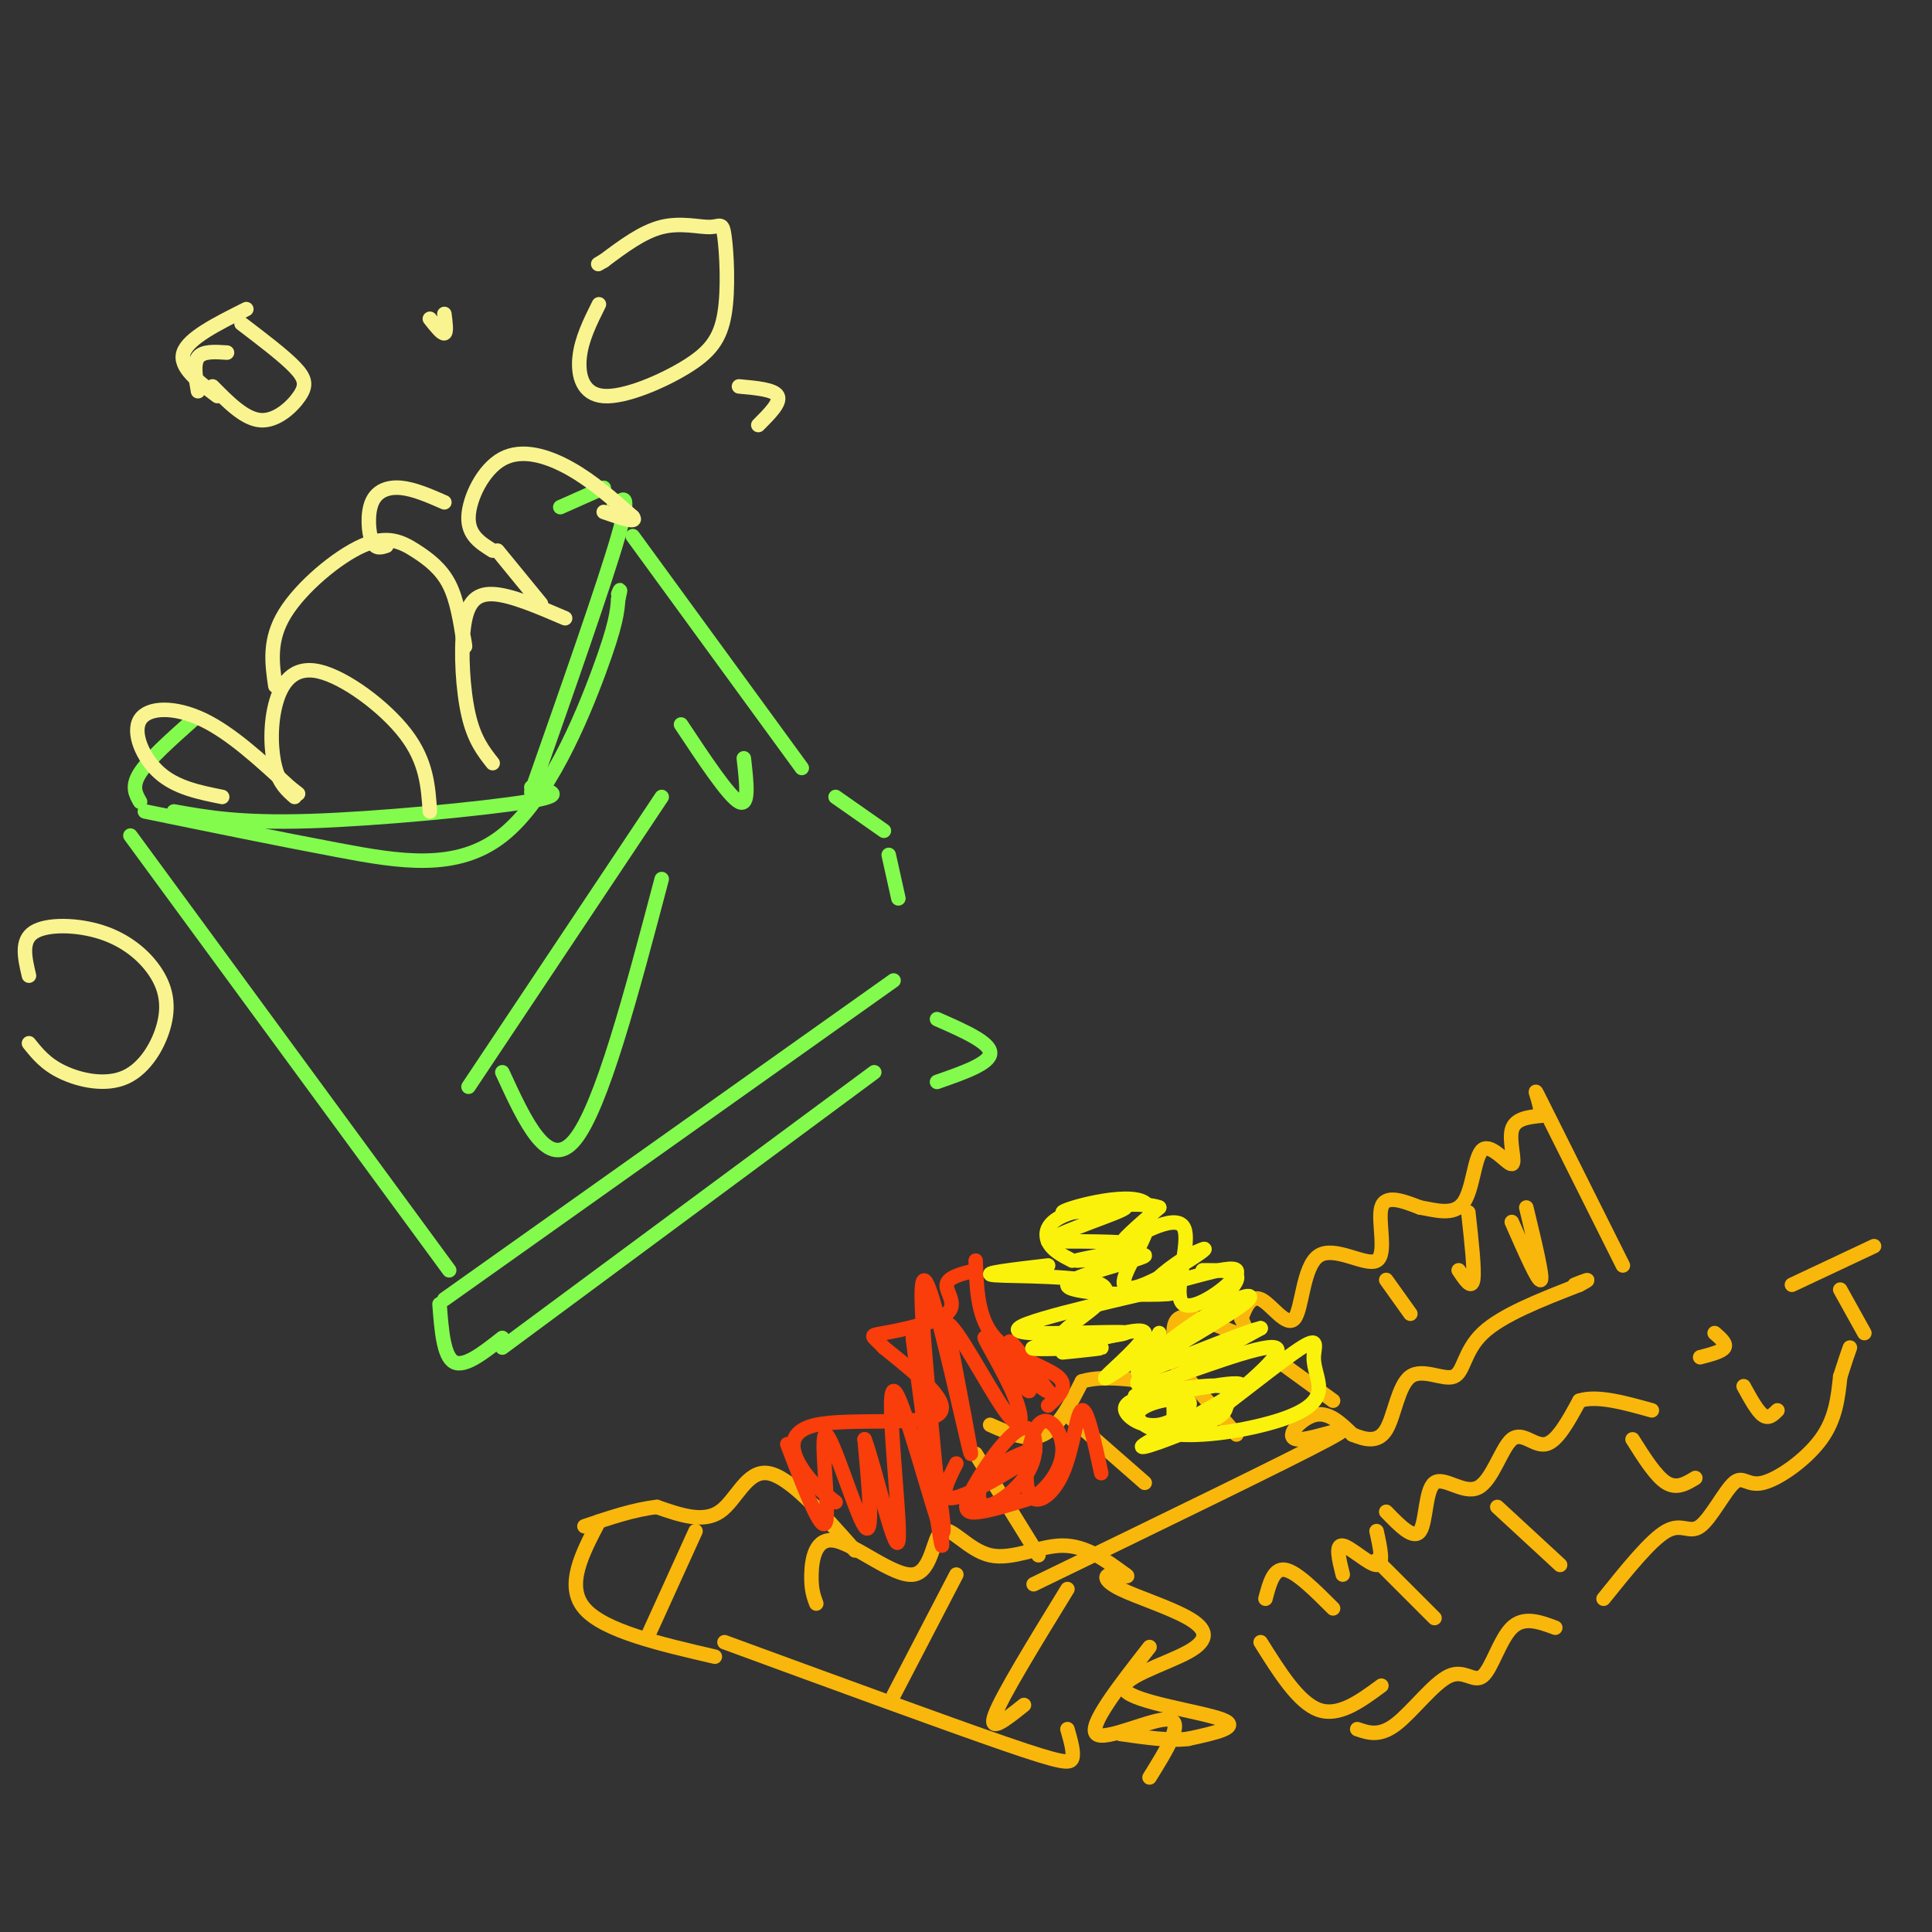 <svg viewBox='0 0 400 400' version='1.1' xmlns='http://www.w3.org/2000/svg' xmlns:xlink='http://www.w3.org/1999/xlink'><rect x="0" y="0" width="400" height="400" fill="#333333" stroke="none"/><g fill='none' stroke='rgb(130,251,77)' stroke-width='3' stroke-linecap='round' stroke-linejoin='round'><path d='M36,168c6.844,1.222 13.689,2.444 28,2c14.311,-0.444 36.089,-2.556 45,-4c8.911,-1.444 4.956,-2.222 1,-3'/><path d='M110,164c7.583,-21.583 15.167,-43.167 18,-53c2.833,-9.833 0.917,-7.917 -1,-6'/><path d='M29,166c-0.917,-1.583 -1.833,-3.167 0,-6c1.833,-2.833 6.417,-6.917 11,-11'/><path d='M125,101c0.000,0.000 -9.000,4.000 -9,4'/><path d='M27,173c0.000,0.000 66.000,90.000 66,90'/><path d='M104,222c4.750,10.333 9.500,20.667 15,14c5.500,-6.667 11.750,-30.333 18,-54'/><path d='M97,225c0.000,0.000 40.000,-60.000 40,-60'/><path d='M141,150c4.917,7.417 9.833,14.833 12,16c2.167,1.167 1.583,-3.917 1,-9'/><path d='M131,111c0.000,0.000 35.000,48.000 35,48'/><path d='M173,165c0.000,0.000 10.000,7.000 10,7'/><path d='M184,177c0.000,0.000 2.000,9.000 2,9'/><path d='M194,211c5.500,2.417 11.000,4.833 11,7c0.000,2.167 -5.500,4.083 -11,6'/><path d='M91,270c0.417,5.417 0.833,10.833 3,12c2.167,1.167 6.083,-1.917 10,-5'/><path d='M104,279c0.000,0.000 77.000,-57.000 77,-57'/><path d='M92,269c0.000,0.000 93.000,-66.000 93,-66'/><path d='M30,168c13.631,2.798 27.262,5.595 40,8c12.738,2.405 24.583,4.417 34,-3c9.417,-7.417 16.405,-24.262 20,-34c3.595,-9.738 3.798,-12.369 4,-15'/><path d='M128,124c0.667,-2.667 0.333,-1.833 0,-1'/></g>
<g fill='none' stroke='rgb(249,244,144)' stroke-width='3' stroke-linecap='round' stroke-linejoin='round'><path d='M102,158c-1.911,-2.429 -3.821,-4.857 -5,-10c-1.179,-5.143 -1.625,-13.000 -1,-18c0.625,-5.000 2.321,-7.143 6,-7c3.679,0.143 9.339,2.571 15,5'/><path d='M102,114c-2.565,-1.601 -5.131,-3.202 -5,-7c0.131,-3.798 2.958,-9.792 7,-12c4.042,-2.208 9.298,-0.631 14,2c4.702,2.631 8.851,6.315 13,10'/><path d='M131,107c1.167,1.500 -2.417,0.250 -6,-1'/><path d='M103,114c0.000,0.000 9.000,11.000 9,11'/><path d='M57,142c-0.684,-4.761 -1.368,-9.522 2,-15c3.368,-5.478 10.789,-11.675 16,-14c5.211,-2.325 8.211,-0.780 11,1c2.789,1.780 5.368,3.794 7,7c1.632,3.206 2.316,7.603 3,12'/><path d='M96,133c0.500,1.833 0.250,0.417 0,-1'/><path d='M80,113c-1.143,0.375 -2.286,0.750 -3,-1c-0.714,-1.750 -1.000,-5.625 0,-8c1.000,-2.375 3.286,-3.250 6,-3c2.714,0.250 5.857,1.625 9,3'/><path d='M46,165c-4.762,-0.952 -9.524,-1.905 -13,-5c-3.476,-3.095 -5.667,-8.333 -4,-11c1.667,-2.667 7.190,-2.762 13,0c5.810,2.762 11.905,8.381 18,14'/><path d='M60,163c3.000,2.333 1.500,1.167 0,0'/><path d='M61,165c-1.553,-1.354 -3.107,-2.708 -4,-6c-0.893,-3.292 -1.126,-8.522 0,-13c1.126,-4.478 3.611,-8.206 9,-7c5.389,1.206 13.683,7.344 18,13c4.317,5.656 4.659,10.828 5,16'/><path d='M124,63c-1.805,3.617 -3.611,7.233 -4,11c-0.389,3.767 0.638,7.684 5,8c4.362,0.316 12.058,-2.968 17,-6c4.942,-3.032 7.128,-5.813 8,-11c0.872,-5.188 0.430,-12.782 0,-16c-0.430,-3.218 -0.846,-2.059 -3,-2c-2.154,0.059 -6.044,-0.983 -10,0c-3.956,0.983 -7.978,3.992 -12,7'/><path d='M125,54c-2.000,1.167 -1.000,0.583 0,0'/><path d='M44,80c3.357,3.399 6.714,6.798 10,7c3.286,0.202 6.500,-2.792 8,-5c1.500,-2.208 1.286,-3.631 -1,-6c-2.286,-2.369 -6.643,-5.685 -11,-9'/><path d='M89,66c1.250,1.583 2.500,3.167 3,3c0.500,-0.167 0.250,-2.083 0,-4'/><path d='M157,88c2.333,-2.333 4.667,-4.667 4,-6c-0.667,-1.333 -4.333,-1.667 -8,-2'/><path d='M47,73c-2.500,-0.167 -5.000,-0.333 -6,1c-1.000,1.333 -0.500,4.167 0,7'/><path d='M45,82c-4.000,-3.000 -8.000,-6.000 -7,-9c1.000,-3.000 7.000,-6.000 13,-9'/><path d='M6,216c1.729,2.162 3.459,4.324 7,6c3.541,1.676 8.895,2.867 13,1c4.105,-1.867 6.962,-6.790 8,-11c1.038,-4.210 0.258,-7.706 -2,-11c-2.258,-3.294 -5.992,-6.387 -11,-8c-5.008,-1.613 -11.288,-1.747 -14,0c-2.712,1.747 -1.856,5.373 -1,9'/></g>
<g fill='none' stroke='rgb(249,183,11)' stroke-width='3' stroke-linecap='round' stroke-linejoin='round'><path d='M202,301c0.000,0.000 13.000,21.000 13,21'/><path d='M205,295c3.917,1.750 7.833,3.500 11,2c3.167,-1.500 5.583,-6.250 8,-11'/><path d='M224,286c5.066,-1.564 13.730,0.026 18,1c4.270,0.974 4.144,1.333 3,-2c-1.144,-3.333 -3.308,-10.359 -1,-12c2.308,-1.641 9.088,2.103 12,3c2.912,0.897 1.956,-1.051 1,-3'/><path d='M257,273c0.664,-1.841 1.825,-4.944 4,-4c2.175,0.944 5.365,5.935 7,4c1.635,-1.935 1.717,-10.797 5,-13c3.283,-2.203 9.769,2.253 12,1c2.231,-1.253 0.209,-8.215 1,-11c0.791,-2.785 4.396,-1.392 8,0'/><path d='M294,250c3.136,0.517 6.976,1.810 9,-1c2.024,-2.810 2.233,-9.722 4,-11c1.767,-1.278 5.091,3.079 6,3c0.909,-0.079 -0.597,-4.594 0,-7c0.597,-2.406 3.299,-2.703 6,-3'/><path d='M319,231c0.178,-2.644 -2.378,-7.756 0,-3c2.378,4.756 9.689,19.378 17,34'/><path d='M214,328c26.500,-12.851 53.000,-25.702 61,-30c8.000,-4.298 -2.500,-0.042 -6,0c-3.500,0.042 0.000,-4.131 3,-5c3.000,-0.869 5.500,1.565 8,4'/><path d='M280,297c2.657,1.090 5.300,1.814 7,-1c1.700,-2.814 2.456,-9.167 5,-11c2.544,-1.833 6.877,0.853 9,0c2.123,-0.853 2.035,-5.244 6,-9c3.965,-3.756 11.982,-6.878 20,-10'/><path d='M327,266c3.167,-1.667 1.083,-0.833 -1,0'/><path d='M221,293c0.000,0.000 16.000,14.000 16,14'/><path d='M243,282c0.000,0.000 13.000,15.000 13,15'/><path d='M265,282c0.000,0.000 11.000,8.000 11,8'/><path d='M287,265c0.000,0.000 5.000,7.000 5,7'/><path d='M302,263c1.333,2.000 2.667,4.000 3,2c0.333,-2.000 -0.333,-8.000 -1,-14'/><path d='M313,253c2.750,6.250 5.500,12.500 6,12c0.500,-0.500 -1.250,-7.750 -3,-15'/><path d='M261,340c3.917,6.250 7.833,12.500 12,14c4.167,1.500 8.583,-1.750 13,-5'/><path d='M262,331c0.833,-3.167 1.667,-6.333 4,-6c2.333,0.333 6.167,4.167 10,8'/><path d='M278,326c-0.778,-3.133 -1.556,-6.267 0,-6c1.556,0.267 5.444,3.933 7,4c1.556,0.067 0.778,-3.467 0,-7'/><path d='M287,313c2.847,2.941 5.694,5.881 7,4c1.306,-1.881 1.071,-8.584 3,-10c1.929,-1.416 6.022,2.456 9,1c2.978,-1.456 4.840,-8.238 7,-10c2.160,-1.762 4.617,1.497 7,1c2.383,-0.497 4.691,-4.748 7,-9'/><path d='M327,290c3.667,-1.167 9.333,0.417 15,2'/><path d='M371,266c0.000,0.000 17.000,-8.000 17,-8'/><path d='M355,276c1.250,1.083 2.500,2.167 2,3c-0.500,0.833 -2.750,1.417 -5,2'/><path d='M281,358c2.314,0.789 4.628,1.579 8,-1c3.372,-2.579 7.801,-8.526 11,-10c3.199,-1.474 5.169,1.526 7,0c1.831,-1.526 3.523,-7.579 6,-10c2.477,-2.421 5.738,-1.211 9,0'/><path d='M332,331c4.889,-6.091 9.779,-12.181 13,-14c3.221,-1.819 4.775,0.634 7,-1c2.225,-1.634 5.122,-7.356 7,-9c1.878,-1.644 2.736,0.788 6,0c3.264,-0.788 8.932,-4.797 12,-9c3.068,-4.203 3.534,-8.602 4,-13'/><path d='M381,285c1.000,-3.167 1.500,-4.583 2,-6'/><path d='M285,323c0.000,0.000 12.000,12.000 12,12'/><path d='M310,312c0.000,0.000 13.000,12.000 13,12'/><path d='M338,298c2.417,3.833 4.833,7.667 7,9c2.167,1.333 4.083,0.167 6,-1'/><path d='M361,287c1.417,2.583 2.833,5.167 4,6c1.167,0.833 2.083,-0.083 3,-1'/><path d='M381,267c0.000,0.000 5.000,9.000 5,9'/><path d='M150,340c22.911,8.400 45.822,16.800 58,21c12.178,4.200 13.622,4.200 14,3c0.378,-1.200 -0.311,-3.600 -1,-6'/><path d='M169,332c-0.538,-1.445 -1.075,-2.890 -1,-6c0.075,-3.110 0.763,-7.886 5,-7c4.237,0.886 12.025,7.434 16,7c3.975,-0.434 4.138,-7.848 6,-9c1.862,-1.152 5.424,3.959 10,5c4.576,1.041 10.164,-1.988 15,-2c4.836,-0.012 8.918,2.994 13,6'/><path d='M233,326c1.416,0.821 -1.543,-0.127 -3,0c-1.457,0.127 -1.410,1.328 2,3c3.410,1.672 10.185,3.815 14,6c3.815,2.185 4.672,4.410 0,7c-4.672,2.590 -14.873,5.543 -13,8c1.873,2.457 15.821,4.416 20,6c4.179,1.584 -1.410,2.792 -7,4'/><path d='M246,360c-3.500,0.500 -8.750,-0.250 -14,-1'/><path d='M198,326c0.000,0.000 -13.000,25.000 -13,25'/><path d='M221,329c-6.750,11.000 -13.500,22.000 -15,26c-1.500,4.000 2.250,1.000 6,-2'/><path d='M238,341c-6.400,8.200 -12.800,16.400 -11,18c1.800,1.600 11.800,-3.400 15,-3c3.200,0.400 -0.400,6.200 -4,12'/><path d='M177,321c-6.778,-7.667 -13.556,-15.333 -18,-16c-4.444,-0.667 -6.556,5.667 -10,8c-3.444,2.333 -8.222,0.667 -13,-1'/><path d='M136,312c-4.667,0.500 -9.833,2.250 -15,4'/><path d='M124,315c-3.500,6.667 -7.000,13.333 -3,18c4.000,4.667 15.500,7.333 27,10'/><path d='M144,317c0.000,0.000 -10.000,22.000 -10,22'/></g>
<g fill='none' stroke='rgb(249,61,11)' stroke-width='3' stroke-linecap='round' stroke-linejoin='round'><path d='M173,311c-2.488,-1.917 -4.976,-3.833 -7,-7c-2.024,-3.167 -3.583,-7.583 3,-9c6.583,-1.417 21.310,0.167 25,-2c3.690,-2.167 -3.655,-8.083 -11,-14'/><path d='M183,279c-2.509,-2.689 -3.281,-2.411 0,-3c3.281,-0.589 10.614,-2.043 13,-4c2.386,-1.957 -0.175,-4.416 0,-6c0.175,-1.584 3.088,-2.292 6,-3'/><path d='M202,261c0.200,6.000 0.400,12.000 4,16c3.600,4.000 10.600,6.000 13,8c2.400,2.000 0.200,4.000 -2,6'/><path d='M163,299c3.619,9.470 7.238,18.940 8,16c0.762,-2.940 -1.333,-18.292 0,-18c1.333,0.292 6.095,16.226 8,19c1.905,2.774 0.952,-7.613 0,-18'/><path d='M179,298c1.825,4.440 6.386,24.541 7,21c0.614,-3.541 -2.719,-30.722 -1,-31c1.719,-0.278 8.491,26.349 10,29c1.509,2.651 -2.246,-18.675 -6,-40'/><path d='M189,277c0.709,6.322 5.480,42.128 6,43c0.520,0.872 -3.211,-33.189 -4,-47c-0.789,-13.811 1.365,-7.372 4,3c2.635,10.372 5.753,24.678 6,25c0.247,0.322 -2.376,-13.339 -5,-27'/><path d='M196,274c1.680,-0.175 8.380,12.889 12,18c3.620,5.111 4.161,2.270 2,-3c-2.161,-5.270 -7.022,-12.969 -6,-12c1.022,0.969 7.929,10.607 9,11c1.071,0.393 -3.694,-8.459 -4,-10c-0.306,-1.541 3.847,4.230 8,10'/><path d='M217,288c-0.167,0.500 -4.583,-3.250 -9,-7'/></g>
<g fill='none' stroke='rgb(251,242,11)' stroke-width='3' stroke-linecap='round' stroke-linejoin='round'><path d='M220,280c5.157,-0.518 10.315,-1.036 7,-1c-3.315,0.036 -15.101,0.626 -13,0c2.101,-0.626 18.089,-2.467 19,-3c0.911,-0.533 -13.255,0.241 -19,0c-5.745,-0.241 -3.070,-1.497 2,-3c5.070,-1.503 12.535,-3.251 20,-5'/><path d='M236,268c5.492,-0.757 9.222,-0.150 4,0c-5.222,0.150 -19.397,-0.156 -19,-2c0.397,-1.844 15.364,-5.226 16,-6c0.636,-0.774 -13.060,1.061 -14,1c-0.940,-0.061 10.874,-2.017 12,-3c1.126,-0.983 -8.437,-0.991 -18,-1'/><path d='M217,257c1.926,-1.896 15.741,-6.135 16,-7c0.259,-0.865 -13.037,1.644 -13,1c0.037,-0.644 13.408,-4.440 17,-2c3.592,2.440 -2.594,11.118 -4,15c-1.406,3.882 1.968,2.968 6,1c4.032,-1.968 8.724,-4.991 10,-6c1.276,-1.009 -0.862,-0.005 -3,1'/><path d='M246,260c-2.988,1.884 -8.959,6.095 -6,6c2.959,-0.095 14.848,-4.495 16,-3c1.152,1.495 -8.434,8.885 -11,7c-2.566,-1.885 1.886,-13.046 0,-16c-1.886,-2.954 -10.110,2.299 -12,3c-1.890,0.701 2.555,-3.149 7,-7'/><path d='M240,250c-2.631,-1.167 -12.708,-0.583 -18,1c-5.292,1.583 -5.798,4.167 -5,6c0.798,1.833 2.899,2.917 5,4'/><path d='M217,262c-7.344,0.857 -14.687,1.715 -11,2c3.687,0.285 18.405,-0.002 22,2c3.595,2.002 -3.935,6.293 -7,9c-3.065,2.707 -1.667,3.829 3,3c4.667,-0.829 12.603,-3.608 13,-2c0.397,1.608 -6.744,7.602 -8,9c-1.256,1.398 3.372,-1.801 8,-5'/><path d='M237,280c1.833,-1.500 2.417,-2.750 3,-4'/><path d='M249,263c3.167,0.000 6.333,0.000 7,1c0.667,1.000 -1.167,3.000 -3,5'/><path d='M235,289c7.495,-1.238 14.990,-2.475 18,-2c3.010,0.475 1.533,2.663 1,4c-0.533,1.337 -0.124,1.822 -5,4c-4.876,2.178 -15.039,6.048 -12,4c3.039,-2.048 19.280,-10.013 20,-12c0.720,-1.987 -14.080,2.004 -16,1c-1.920,-1.004 9.040,-7.002 20,-13'/><path d='M261,275c-3.782,0.771 -23.237,9.198 -25,9c-1.763,-0.198 14.167,-9.020 20,-13c5.833,-3.980 1.569,-3.118 -4,0c-5.569,3.118 -12.442,8.493 -15,11c-2.558,2.507 -0.799,2.146 -1,3c-0.201,0.854 -2.362,2.922 4,1c6.362,-1.922 21.246,-7.835 24,-7c2.754,0.835 -6.623,8.417 -16,16'/><path d='M248,295c1.842,-0.890 14.447,-11.117 20,-15c5.553,-3.883 4.054,-1.424 4,1c-0.054,2.424 1.337,4.812 1,7c-0.337,2.188 -2.404,4.177 -8,6c-5.596,1.823 -14.722,3.481 -21,3c-6.278,-0.481 -9.707,-3.101 -8,-5c1.707,-1.899 8.550,-3.076 10,-2c1.450,1.076 -2.494,4.405 -6,5c-3.506,0.595 -6.573,-1.544 -7,-3c-0.427,-1.456 1.787,-2.228 4,-3'/><path d='M237,289c1.689,-0.956 3.911,-1.844 5,-1c1.089,0.844 1.044,3.422 1,6'/></g>
<g fill='none' stroke='rgb(249,61,11)' stroke-width='3' stroke-linecap='round' stroke-linejoin='round'><path d='M198,303c-2.023,4.013 -4.046,8.026 0,7c4.046,-1.026 14.161,-7.091 16,-9c1.839,-1.909 -4.598,0.337 -8,3c-3.402,2.663 -3.768,5.742 -3,7c0.768,1.258 2.671,0.693 5,-1c2.329,-1.693 5.083,-4.514 6,-8c0.917,-3.486 -0.001,-7.635 -3,-6c-2.999,1.635 -8.077,9.056 -10,13c-1.923,3.944 -0.692,4.413 2,4c2.692,-0.413 6.846,-1.706 11,-3'/><path d='M214,310c3.305,-2.198 6.067,-6.195 6,-10c-0.067,-3.805 -2.963,-7.420 -5,-5c-2.037,2.420 -3.216,10.876 -2,14c1.216,3.124 4.827,0.918 7,-4c2.173,-4.918 2.906,-12.548 4,-13c1.094,-0.452 2.547,6.274 4,13'/></g>
</svg>
